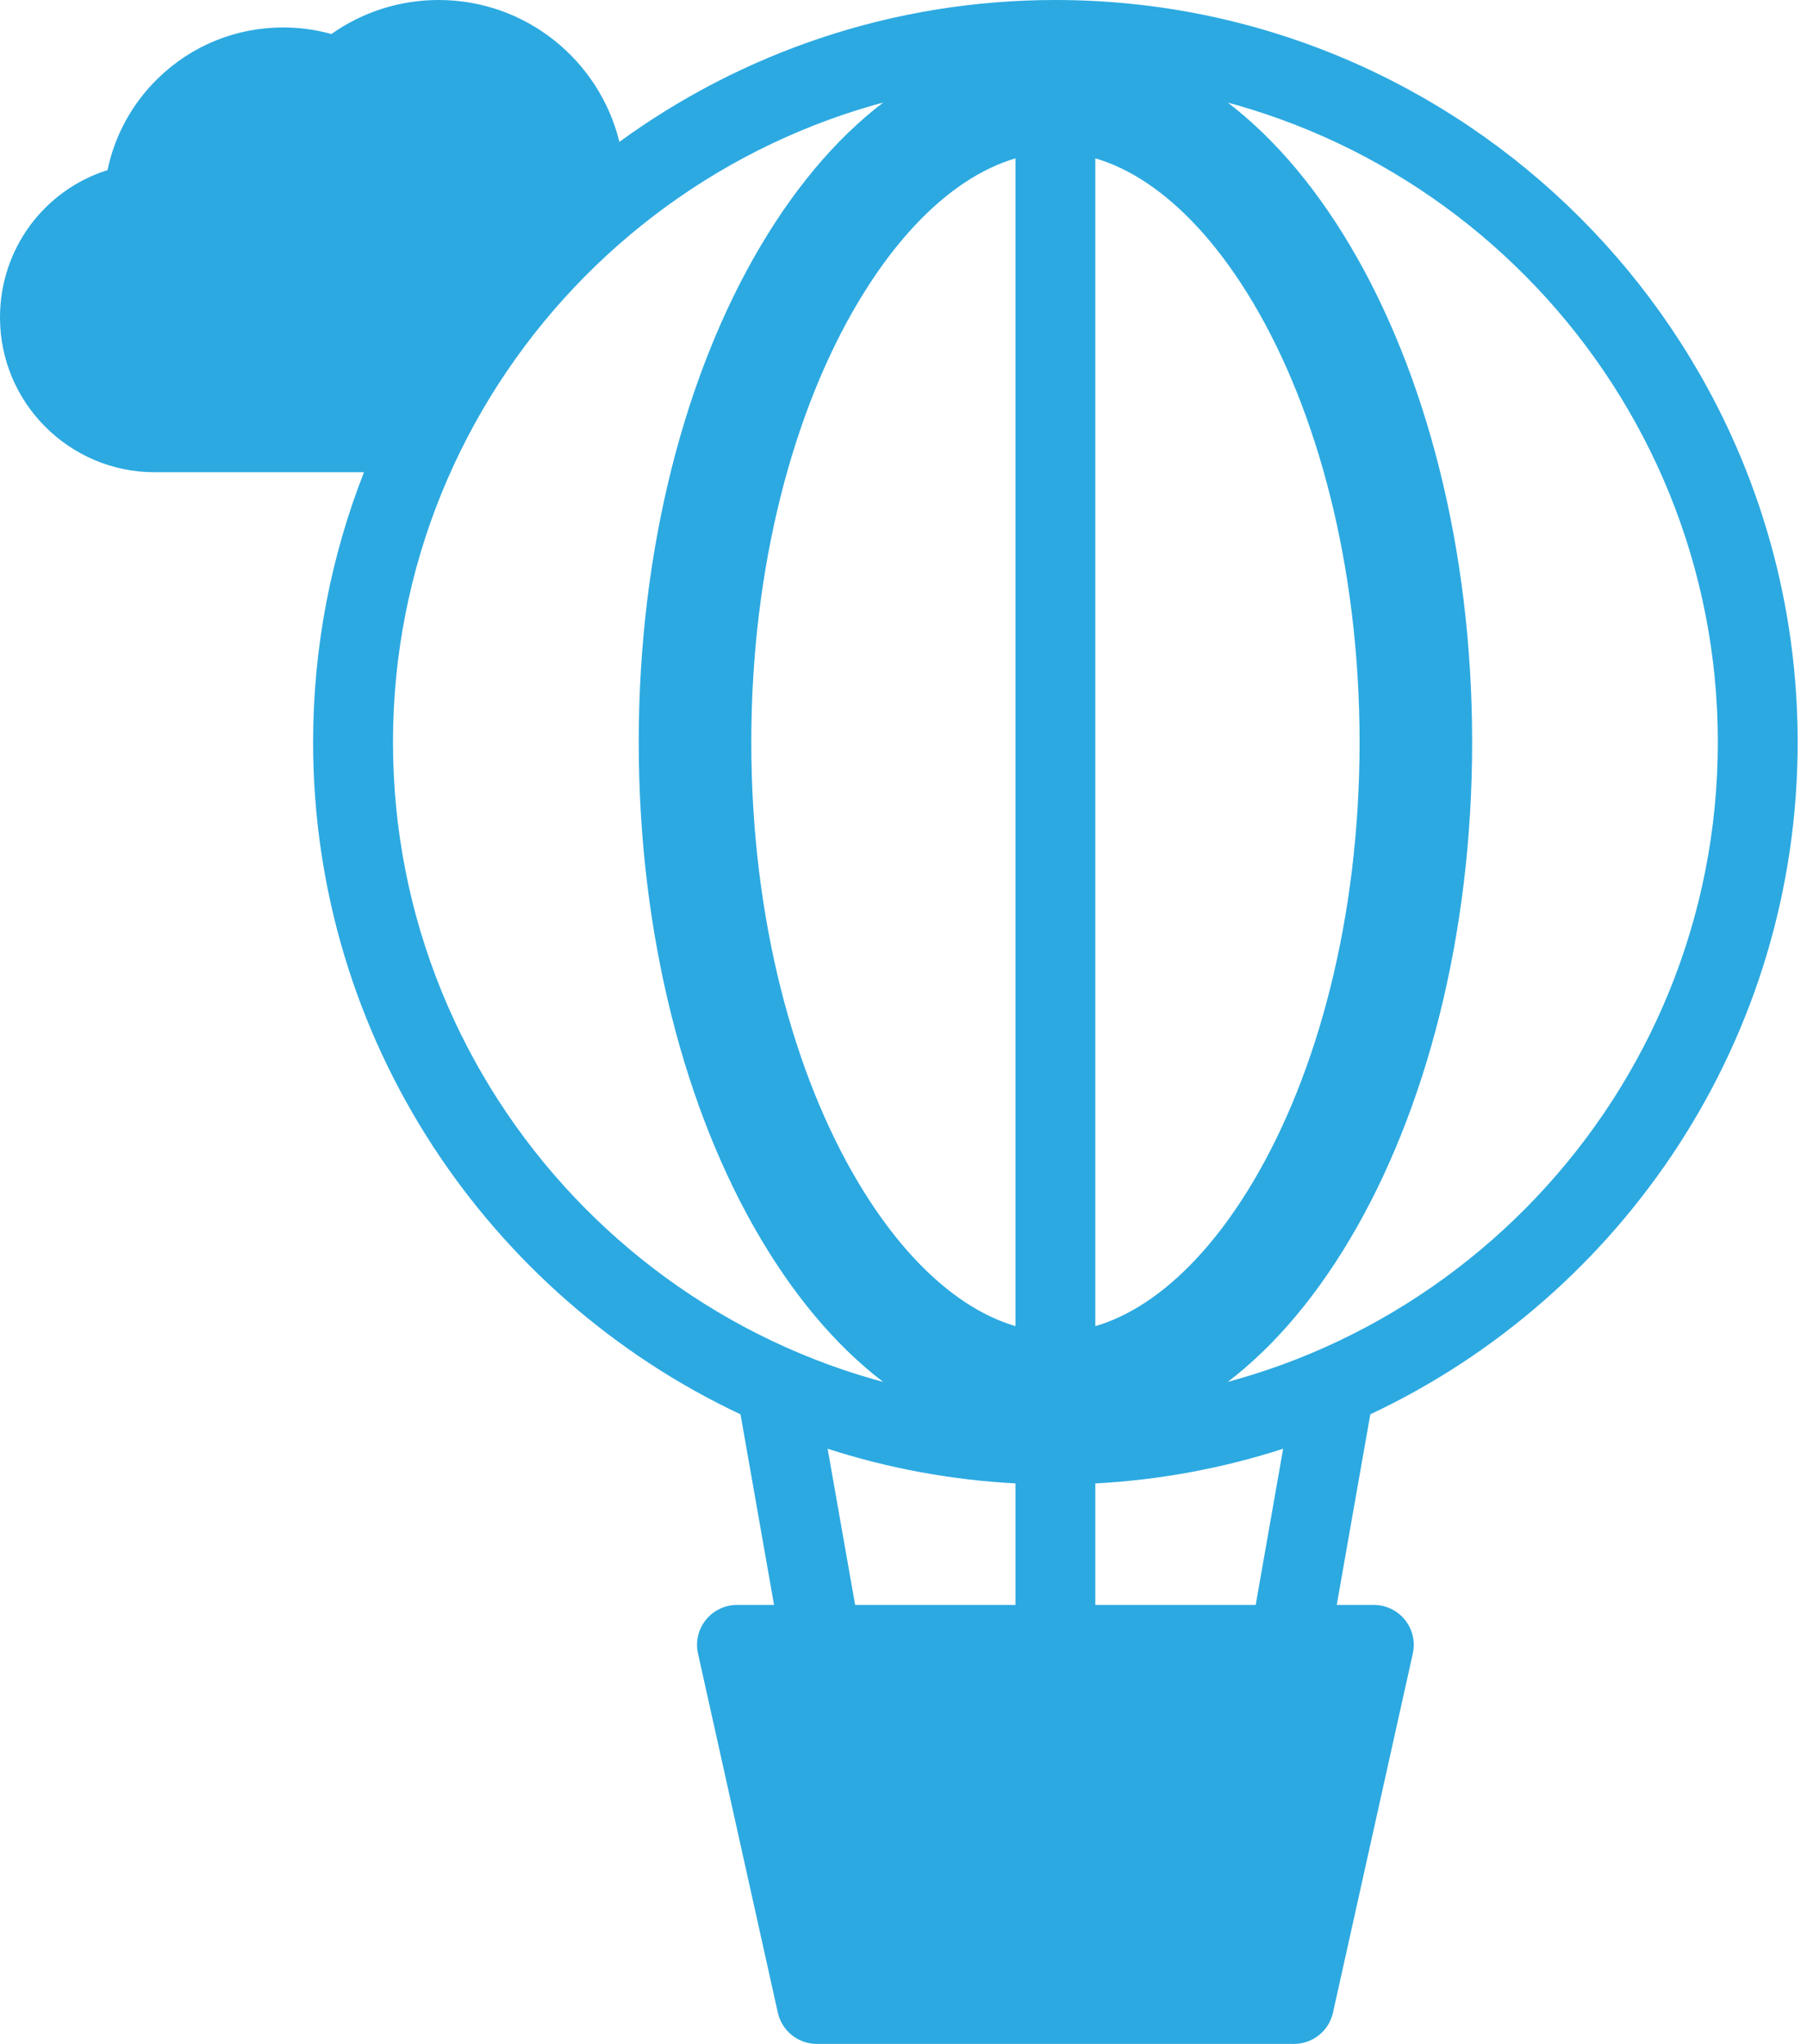<?xml version="1.0" encoding="UTF-8"?> <svg xmlns="http://www.w3.org/2000/svg" width="61" height="69" viewBox="0 0 61 69" fill="none"> <path d="M47.796 25.057C47.796 31.323 46.286 36.903 43.942 40.853C41.574 44.844 38.574 46.867 35.63 46.867C32.685 46.867 29.684 44.844 27.317 40.853C24.973 36.903 23.462 31.323 23.462 25.057C23.462 18.791 24.973 13.211 27.317 9.262C29.684 5.271 32.685 3.248 35.63 3.248C38.574 3.248 41.574 5.271 43.942 9.262C46.286 13.211 47.796 18.791 47.796 25.057Z" stroke="#2CA9E1" stroke-width="3.8"></path> <path d="M60.685 25.057C60.685 11.241 49.444 0 35.628 0C30.132 0 25.044 1.778 20.909 4.79C20.239 2.044 17.758 0 14.809 0C13.5 0 12.241 0.403 11.187 1.149C10.66 1.002 10.115 0.927 9.558 0.927C7.968 0.927 6.465 1.539 5.328 2.65C4.456 3.501 3.872 4.573 3.63 5.742C1.5 6.415 0 8.392 0 10.719C0 13.599 2.343 15.942 5.222 15.942H12.287C11.179 18.768 10.57 21.843 10.57 25.057C10.57 35.076 16.481 43.74 24.998 47.746L26.13 54.181H24.878C24.469 54.181 24.083 54.367 23.827 54.686C23.571 55.005 23.474 55.422 23.563 55.821L26.258 67.945C26.395 68.561 26.942 69 27.573 69H43.682C44.314 69 44.861 68.561 44.998 67.945L47.693 55.821C47.782 55.422 47.684 55.005 47.429 54.686C47.173 54.367 46.786 54.181 46.377 54.181H45.125L46.258 47.746C54.775 43.74 60.685 35.076 60.685 25.057ZM57.99 25.057C57.99 36.935 48.681 46.68 36.975 47.379V2.736C48.681 3.435 57.99 13.179 57.99 25.057ZM5.222 13.246C3.829 13.246 2.695 12.113 2.695 10.719C2.695 9.408 3.677 8.327 4.98 8.204C5.659 8.139 6.183 7.578 6.2 6.895C6.245 5.091 7.751 3.623 9.558 3.623C10.028 3.623 10.482 3.717 10.907 3.904C11.399 4.12 11.973 4.023 12.367 3.656C13.032 3.036 13.899 2.695 14.809 2.695C16.784 2.695 18.391 4.302 18.391 6.277C18.391 6.424 18.382 6.572 18.364 6.717C18.356 6.786 18.353 6.854 18.355 6.921C16.432 8.753 14.799 10.887 13.533 13.246H5.222ZM13.266 25.057C13.266 13.179 22.575 3.435 34.28 2.735V47.379C22.575 46.68 13.266 36.935 13.266 25.057ZM27.939 48.908C29.954 49.559 32.08 49.961 34.28 50.078V54.181H28.867L27.939 48.908ZM42.601 66.305H28.654L26.558 56.877H44.697L42.601 66.305ZM42.389 54.181H36.975V50.079C39.176 49.962 41.301 49.559 43.316 48.908L42.389 54.181Z" fill="#2CA9E1"></path> <rect x="26.223" y="56.58" width="18.63" height="10.35" fill="#2CA9E1"></rect> <path d="M2.591 14.145L11.906 14.49L13.631 14.835L19.496 6.21C17.84 0.69 13.286 1.61 11.216 2.76C6.524 1.38 4.891 4.715 4.661 6.555C-0.031 8.211 1.326 12.305 2.591 14.145Z" fill="#2CA9E1"></path> </svg> 